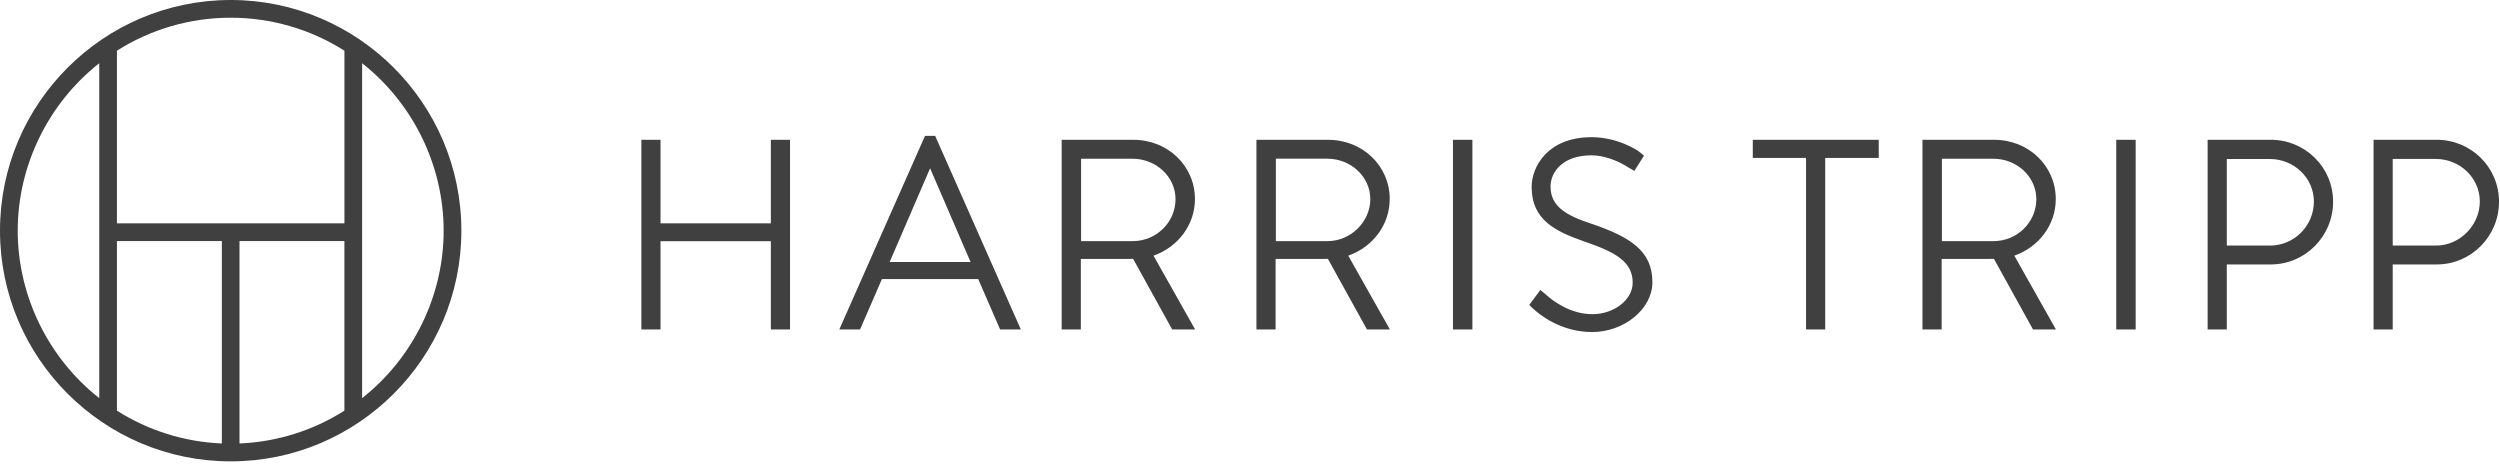 <svg width="862" height="160" viewBox="0 0 862 160" fill="none" xmlns="http://www.w3.org/2000/svg">
<path fill-rule="evenodd" clip-rule="evenodd" d="M0 79.54C0 35.68 35.68 0 79.54 0C123.39 0 159.08 35.68 159.08 79.54C159.08 123.4 123.4 159.08 79.54 159.08C35.68 159.08 0 123.4 0 79.54ZM34.22 137.28V21.8C16.59 35.68 6.11 57.15 6.11 79.54C6.11 101.93 16.59 123.4 34.22 137.28ZM79.54 6.11C65.61 6.11 52.05 10.04 40.32 17.48V77.01H118.76V17.48C107.02 10.04 93.47 6.11 79.54 6.11ZM76.49 152.91V83.11H40.32V141.6C51.17 148.48 63.65 152.38 76.49 152.91ZM118.75 141.6V83.11H82.58V152.91C95.42 152.38 107.9 148.48 118.75 141.6ZM124.86 21.8V137.28C142.49 123.4 152.97 101.93 152.97 79.54C152.97 57.15 142.49 35.68 124.86 21.8ZM322.44 46.85H318.94L289.39 113.6H296.54L304.09 96.22H337.29L344.84 113.6H351.99L322.76 47.56L322.45 46.85H322.44ZM306.75 90.34L320.7 58.02L334.65 90.34H306.75ZM534.63 64.34C534.63 71.17 540.03 74.31 548.75 77.16L548.76 77.15C562.06 81.71 569.75 86.47 569.75 97.28C569.75 106.61 559.92 114.49 548.93 114.49C537.94 114.49 530.43 108.08 529.04 106.79C528.752 106.552 528.479 106.301 528.285 106.117L528.209 106.044L528.124 105.962C528.059 105.898 528.016 105.855 528.001 105.841L528 105.84L527.29 105.13L531.12 99.98L532.08 100.77C532.08 100.77 532.11 100.794 532.172 100.846C532.218 100.885 532.281 100.938 532.362 101.007C532.537 101.156 532.797 101.38 533.15 101.69C535.4 103.72 541.47 108.33 549.02 108.33C556.57 108.33 562.95 103.35 562.95 97.46C562.95 90.29 557.09 86.94 546.29 83.28C536.34 79.76 528.11 75.92 528.11 64.42C528.11 57.54 533.61 47.3 548.75 47.3C557.93 47.3 564.64 51.91 564.92 52.11C565.5 52.54 566.05 53.01 566.05 53.01L566.84 53.68L563.52 58.94L562.53 58.36L562.181 58.154C561.981 58.036 561.688 57.862 561.28 57.62C560.63 57.19 555.01 53.56 548.66 53.56C539.02 53.56 534.63 59.15 534.63 64.34ZM227.75 77.01H265.79V48.2H272.4V113.6H265.79V83.17H227.75V113.6H221.14V48.2H227.75V77.01ZM390.75 48.2C402.678 48.2 412.017 57.188 412.02 68.655C412.018 77.393 406.318 85.121 397.73 88.16L412.08 113.6H404.17L390.7 89.25C389.81 89.29 388.98 89.29 388.05 89.29H372.67V113.6H366.06V48.2H390.75ZM390.57 83.14C398.708 83.14 405.317 76.643 405.32 68.665C405.317 60.977 398.658 54.73 390.48 54.73H372.76V83.14H390.57ZM507.68 48.2H500.98V113.6H507.68V48.2ZM604.36 54.45H622.72V113.6H629.33V54.45H647.79V48.2H604.36V54.45ZM761.19 48.2H782.91V48.19C794.79 48.19 804.45 57.62 804.45 69.55C804.45 81.48 794.83 91.18 783 91.18H767.8V113.6H761.19V48.2ZM782.72 84.67C791.048 84.67 797.827 77.853 797.83 69.475C797.827 61.387 791.008 54.82 782.63 54.82H767.8V84.67H782.72ZM457.91 48.2C469.84 48.2 479.18 57.19 479.18 68.66L479.17 68.65C479.17 77.39 473.47 85.12 464.88 88.16L479.23 113.6H471.33L457.86 89.25C456.96 89.29 456.14 89.29 455.21 89.29H439.83V113.6H433.22V48.2H457.91ZM457.65 54.72H439.93L439.92 54.73V83.14H457.73C465.87 83.14 472.48 76.35 472.48 68.66C472.48 60.97 465.83 54.72 457.65 54.72ZM708.83 68.655C708.827 57.188 699.488 48.2 687.56 48.2H662.87V113.6H669.48V89.29H684.86C685.79 89.29 686.62 89.29 687.51 89.25L700.98 113.6H708.89L694.54 88.16C703.128 85.121 708.828 77.393 708.83 68.655ZM702.13 68.665C702.127 76.643 695.518 83.14 687.38 83.14H669.57V54.73H687.29C695.468 54.73 702.127 60.977 702.13 68.665ZM729.68 48.2H736.38V113.6H729.68V48.2ZM840.12 48.2H818.4V113.6H825.01V91.18H840.21C852.04 91.18 861.66 81.48 861.66 69.55C861.66 57.62 852 48.19 840.12 48.19V48.2ZM825.01 54.81H839.85C848.23 54.81 855.04 61.38 855.04 69.47C855.04 77.56 848.26 84.67 839.93 84.67H825.01V54.82V54.81Z" fill="#404041"/>
</svg>
